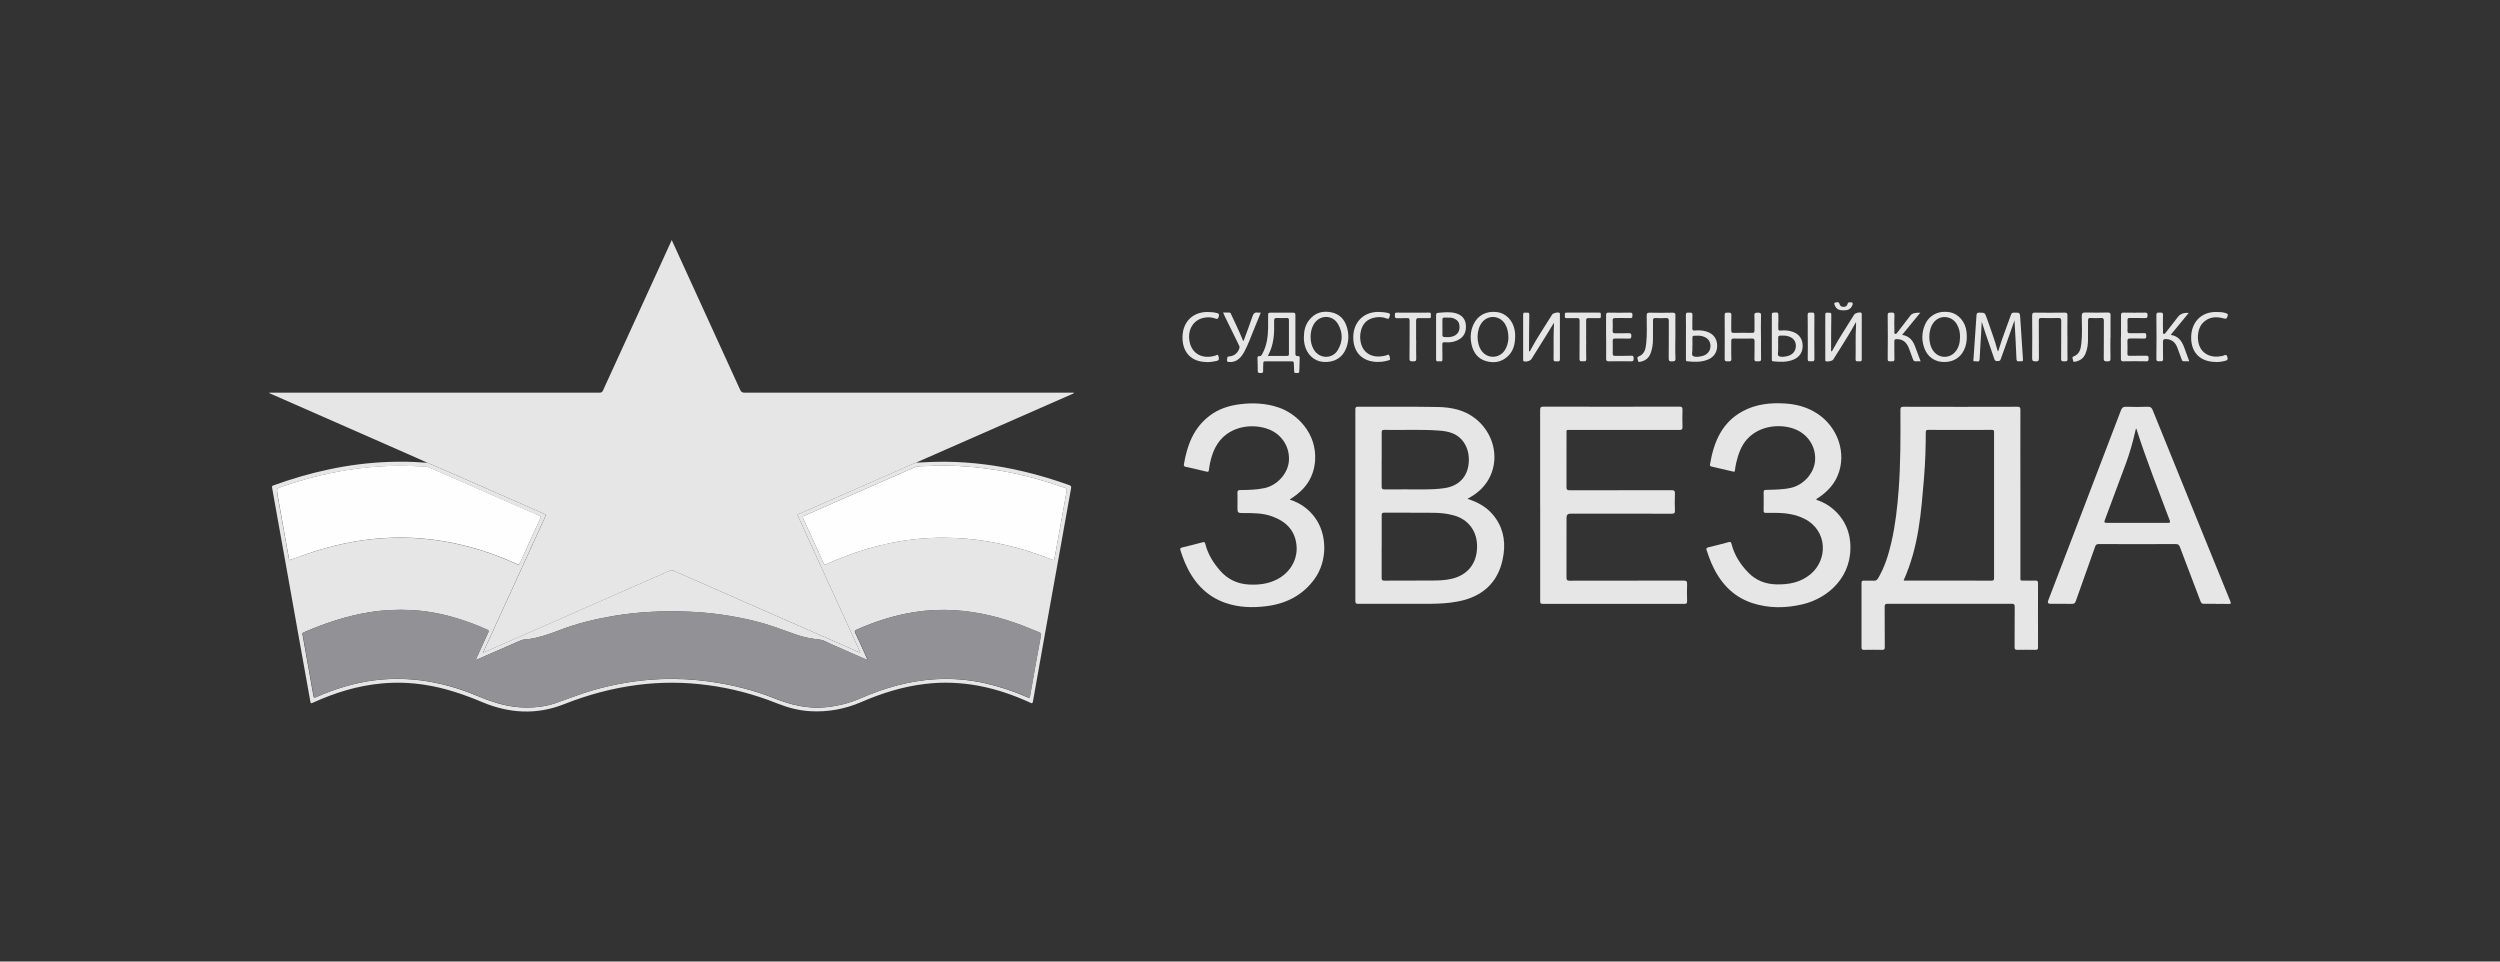 <svg width="260" height="100" viewBox="0 0 260 100" fill="none" xmlns="http://www.w3.org/2000/svg">
<rect x="0" y="0" width="260" height="100" fill="#333333" stroke="none"/>
<g clip-path="url(#clip0_278_580)">
<path d="M210.122 51.354C210.122 54.207 210.122 57.061 210.122 59.92C210.122 60.447 210.068 60.375 210.57 60.381C210.927 60.381 211.284 60.399 211.641 60.381C211.889 60.369 211.961 60.441 211.955 60.696C211.943 62.677 211.955 64.658 211.955 66.639C211.955 66.863 211.943 67.081 211.955 67.306C211.973 67.536 211.876 67.59 211.665 67.584C211.042 67.572 210.425 67.572 209.802 67.584C209.578 67.584 209.517 67.518 209.517 67.299C209.524 65.906 209.517 64.519 209.53 63.125C209.53 62.865 209.463 62.792 209.203 62.792C204.915 62.798 200.62 62.804 196.332 62.792C196.065 62.792 196.005 62.865 196.005 63.125C196.017 64.519 196.005 65.906 196.017 67.299C196.017 67.512 195.969 67.59 195.739 67.584C195.116 67.572 194.499 67.572 193.876 67.584C193.688 67.584 193.598 67.56 193.598 67.33C193.604 65.094 193.604 62.865 193.598 60.629C193.598 60.429 193.664 60.381 193.852 60.387C194.19 60.399 194.523 60.375 194.862 60.393C195.098 60.411 195.219 60.314 195.334 60.12C196.005 58.975 196.398 57.721 196.695 56.437C197.118 54.619 197.324 52.772 197.463 50.912C197.668 48.155 197.656 45.399 197.644 42.642C197.644 42.388 197.693 42.303 197.965 42.303C201.908 42.315 205.852 42.315 209.796 42.303C210.062 42.303 210.128 42.375 210.122 42.636C210.11 45.544 210.122 48.452 210.122 51.36V51.354ZM197.971 60.363C198.043 60.375 198.062 60.381 198.08 60.381C201.098 60.381 204.116 60.381 207.134 60.387C207.37 60.387 207.382 60.278 207.382 60.102C207.382 58.751 207.382 57.406 207.382 56.055C207.382 52.378 207.382 48.7 207.382 45.029C207.382 44.865 207.425 44.708 207.146 44.708C204.939 44.72 202.731 44.714 200.523 44.708C200.324 44.708 200.281 44.781 200.281 44.962C200.281 45.744 200.269 46.519 200.239 47.301C200.179 49.003 200.021 50.706 199.858 52.402C199.683 54.201 199.422 55.989 198.926 57.739C198.672 58.63 198.364 59.496 197.977 60.363H197.971Z" fill="#E6E6E6"/>
<path d="M152.624 51.881C153.665 52.214 154.554 52.699 155.237 53.499C156.266 54.704 156.592 56.122 156.369 57.661C156.108 59.442 155.322 60.92 153.695 61.829C152.824 62.32 151.862 62.544 150.876 62.671C149.969 62.786 149.056 62.798 148.136 62.798C145.844 62.798 143.552 62.798 141.259 62.798C141.029 62.798 140.957 62.75 140.957 62.508C140.963 55.874 140.963 49.234 140.957 42.6C140.957 42.406 140.975 42.297 141.217 42.297C143.981 42.309 146.751 42.279 149.516 42.327C150.949 42.351 152.346 42.636 153.502 43.581C156.145 45.744 156.139 49.846 152.963 51.675C152.866 51.73 152.77 51.79 152.612 51.881H152.624ZM143.691 56.837C143.691 57.921 143.697 59.006 143.691 60.09C143.691 60.333 143.757 60.387 143.993 60.387C145.62 60.375 147.253 60.387 148.88 60.375C149.582 60.375 150.29 60.357 150.979 60.193C152.624 59.806 153.58 58.624 153.616 56.922C153.653 55.274 152.739 54.02 151.179 53.596C150.483 53.402 149.77 53.335 149.062 53.329C147.362 53.311 145.657 53.329 143.957 53.317C143.739 53.317 143.697 53.39 143.697 53.59C143.703 54.674 143.697 55.758 143.697 56.843L143.691 56.837ZM143.691 47.786C143.691 48.725 143.697 49.658 143.691 50.597C143.691 50.827 143.745 50.9 143.987 50.9C145.396 50.888 146.806 50.894 148.215 50.9C148.856 50.9 149.497 50.863 150.132 50.779C151.729 50.579 152.685 49.561 152.758 47.98C152.818 46.665 152.195 45.55 151.13 45.09C150.641 44.878 150.12 44.811 149.594 44.775C147.713 44.642 145.832 44.745 143.951 44.708C143.733 44.708 143.691 44.781 143.697 44.975C143.703 45.914 143.697 46.847 143.697 47.786H143.691Z" fill="#E6E6E6"/>
<path d="M160.173 52.559C160.173 49.264 160.173 45.968 160.173 42.666C160.173 42.394 160.221 42.291 160.524 42.291C165.224 42.303 169.923 42.303 174.629 42.291C174.901 42.291 174.992 42.345 174.98 42.636C174.956 43.224 174.962 43.817 174.98 44.405C174.986 44.659 174.901 44.714 174.659 44.714C170.885 44.708 167.111 44.708 163.33 44.714C162.859 44.714 162.919 44.653 162.919 45.138C162.919 46.974 162.919 48.803 162.913 50.639C162.913 50.918 162.98 50.99 163.264 50.99C166.784 50.978 170.31 50.99 173.831 50.978C174.121 50.978 174.206 51.051 174.194 51.342C174.169 51.917 174.169 52.499 174.194 53.081C174.206 53.371 174.109 53.426 173.837 53.426C170.335 53.414 166.833 53.42 163.33 53.42C163.056 53.42 162.919 53.553 162.919 53.82C162.919 55.898 162.919 57.97 162.913 60.048C162.913 60.326 162.986 60.399 163.264 60.393C167.208 60.381 171.151 60.393 175.095 60.381C175.391 60.381 175.464 60.459 175.458 60.744C175.434 61.332 175.446 61.926 175.458 62.513C175.458 62.719 175.422 62.804 175.186 62.804C170.274 62.798 165.363 62.798 160.451 62.804C160.185 62.804 160.173 62.689 160.179 62.489C160.179 59.181 160.179 55.873 160.179 52.566L160.173 52.559Z" fill="#E6E6E6"/>
<path d="M230.494 62.798C230.07 62.798 229.653 62.786 229.23 62.798C229.012 62.81 228.921 62.725 228.849 62.526C228.141 60.648 227.421 58.776 226.713 56.897C226.629 56.673 226.532 56.576 226.272 56.582C223.61 56.594 220.949 56.594 218.288 56.582C218.064 56.582 217.961 56.637 217.889 56.861C217.229 58.745 216.552 60.623 215.886 62.507C215.808 62.732 215.705 62.81 215.463 62.804C214.725 62.786 213.993 62.798 213.255 62.798C213.005 62.798 212.925 62.683 213.013 62.453C213.812 60.375 214.604 58.291 215.403 56.213C217.126 51.705 218.856 47.204 220.568 42.697C220.683 42.388 220.828 42.285 221.155 42.303C221.893 42.333 222.625 42.327 223.362 42.303C223.659 42.291 223.78 42.406 223.883 42.66C225.455 46.556 227.04 50.451 228.625 54.347C229.732 57.073 230.838 59.799 231.951 62.526C232.054 62.78 232 62.816 231.752 62.81C231.334 62.792 230.911 62.81 230.488 62.81L230.494 62.798ZM222.177 44.563C222.092 44.653 222.092 44.756 222.068 44.859C221.808 45.998 221.493 47.119 221.088 48.216C220.368 50.166 219.643 52.117 218.911 54.062C218.826 54.28 218.82 54.377 219.104 54.377C221.227 54.371 223.35 54.371 225.473 54.377C225.673 54.377 225.734 54.347 225.655 54.135C224.469 50.96 223.205 47.81 222.177 44.569V44.563Z" fill="#E6E6E6"/>
<path d="M188.874 51.972C189.732 52.245 190.47 52.705 191.087 53.366C191.874 54.214 192.309 55.213 192.418 56.364C192.739 59.915 190.162 62.211 187.47 62.847C185.722 63.259 183.968 63.283 182.244 62.72C180.152 62.035 178.839 60.527 177.98 58.558C177.793 58.121 177.641 57.673 177.49 57.225C177.424 57.025 177.49 56.97 177.666 56.922C178.367 56.752 179.075 56.577 179.77 56.383C179.988 56.322 180.031 56.383 180.079 56.577C180.381 57.746 181.016 58.733 181.857 59.581C182.65 60.387 183.636 60.751 184.755 60.775C186.049 60.805 187.259 60.575 188.293 59.721C190.12 58.2 190.077 55.171 187.658 53.953C186.732 53.487 185.74 53.347 184.724 53.341C184.367 53.341 184.011 53.335 183.654 53.341C183.472 53.341 183.412 53.281 183.418 53.105C183.424 52.463 183.43 51.821 183.418 51.179C183.418 50.954 183.527 50.954 183.69 50.948C184.543 50.924 185.396 50.924 186.23 50.742C187.537 50.458 188.626 49.264 188.759 47.992C188.904 46.623 188.16 45.314 186.865 44.714C185.42 44.048 183.097 44.145 181.712 45.659C181.071 46.362 180.787 47.222 180.569 48.119C180.508 48.374 180.466 48.634 180.436 48.895C180.424 49.028 180.406 49.082 180.254 49.046C179.51 48.864 178.766 48.695 178.016 48.525C177.883 48.495 177.811 48.452 177.841 48.301C178.228 45.98 179.063 43.933 181.271 42.751C182.638 42.024 184.125 41.867 185.65 41.964C186.823 42.036 187.924 42.333 188.928 42.969C191.148 44.375 192.091 47.168 191.112 49.476C190.7 50.452 189.993 51.166 189.134 51.754C189.049 51.809 188.934 51.833 188.892 51.972H188.874Z" fill="#E6E6E6"/>
<path d="M134.134 51.966C135.205 52.293 136.07 52.911 136.735 53.802C138.06 55.577 138.054 58.352 136.723 60.199C135.489 61.908 133.771 62.78 131.721 63.041C130.269 63.222 128.823 63.186 127.426 62.695C125.376 61.974 124.081 60.478 123.241 58.533C123.059 58.121 122.92 57.691 122.775 57.261C122.708 57.061 122.739 56.982 122.95 56.934C123.652 56.764 124.36 56.595 125.055 56.401C125.243 56.346 125.303 56.377 125.352 56.57C125.618 57.637 126.186 58.539 126.9 59.357C127.698 60.266 128.709 60.732 129.912 60.793C130.916 60.842 131.884 60.726 132.791 60.266C134.164 59.569 134.957 58.212 134.842 56.776C134.709 55.171 133.753 54.238 132.32 53.711C131.364 53.359 130.366 53.353 129.362 53.359C128.696 53.359 128.696 53.359 128.696 52.705C128.696 52.22 128.709 51.736 128.696 51.251C128.69 51.033 128.757 50.966 128.981 50.966C129.834 50.954 130.686 50.942 131.521 50.76C132.84 50.47 133.934 49.246 134.043 47.968C134.164 46.562 133.372 45.247 132.053 44.69C130.269 43.945 127.565 44.278 126.398 46.538C126.023 47.265 125.829 48.052 125.727 48.858C125.702 49.064 125.66 49.094 125.466 49.046C124.765 48.87 124.057 48.719 123.349 48.555C123.21 48.525 123.089 48.501 123.126 48.301C123.452 46.332 124.118 44.532 125.769 43.26C126.7 42.539 127.783 42.188 128.938 42.042C130.311 41.867 131.66 41.933 132.985 42.382C134.969 43.06 136.953 45.132 136.771 47.877C136.656 49.603 135.791 50.857 134.382 51.784C134.303 51.833 134.207 51.857 134.152 51.972L134.134 51.966Z" fill="#E6E6E6"/>
<path d="M209.499 33.343C209.179 34.251 208.876 35.106 208.574 35.966C208.41 36.432 208.229 36.893 208.072 37.359C208.011 37.547 207.89 37.553 207.733 37.553C207.57 37.553 207.473 37.523 207.412 37.341C206.983 36.045 206.505 34.773 206.1 33.458C206.082 33.815 206.064 34.179 206.045 34.536C205.991 35.469 205.924 36.402 205.882 37.341C205.864 37.741 205.574 37.547 205.398 37.571C205.15 37.608 205.235 37.408 205.247 37.293C205.35 35.79 205.459 34.294 205.556 32.791C205.568 32.579 205.634 32.513 205.852 32.513C206.427 32.525 206.427 32.513 206.62 33.064C207.019 34.215 207.455 35.354 207.769 36.535C207.884 36.463 207.872 36.348 207.902 36.257C208.265 35.057 208.737 33.9 209.148 32.719C209.221 32.513 209.342 32.513 209.505 32.513C210.062 32.513 210.068 32.513 210.104 33.058C210.201 34.488 210.292 35.911 210.388 37.341C210.4 37.517 210.364 37.608 210.177 37.571C210.001 37.535 209.723 37.717 209.711 37.317C209.662 36.014 209.584 34.712 209.511 33.343H209.499Z" fill="#E6E6E6"/>
<path d="M134.721 34.772C134.721 35.439 134.721 36.099 134.721 36.766C134.721 36.947 134.763 37.05 134.963 37.032C135.132 37.014 135.18 37.099 135.168 37.256C135.15 37.711 135.132 38.159 135.126 38.613C135.126 38.819 134.993 38.789 134.872 38.789C134.745 38.789 134.594 38.837 134.594 38.607C134.594 38.335 134.557 38.062 134.557 37.789C134.557 37.62 134.497 37.577 134.334 37.577C133.42 37.577 132.507 37.583 131.588 37.577C131.412 37.577 131.376 37.644 131.382 37.801C131.382 38.056 131.352 38.31 131.364 38.559C131.382 38.807 131.237 38.789 131.067 38.795C130.892 38.801 130.801 38.771 130.807 38.559C130.813 38.141 130.789 37.717 130.777 37.299C130.777 37.147 130.777 37.014 130.983 37.038C131.134 37.056 131.194 36.953 131.261 36.832C131.745 35.984 131.866 35.051 131.884 34.094C131.89 33.639 131.89 33.185 131.884 32.737C131.884 32.573 131.932 32.519 132.096 32.519C132.894 32.525 133.693 32.525 134.491 32.519C134.678 32.519 134.721 32.585 134.721 32.755C134.715 33.427 134.721 34.1 134.721 34.778V34.772ZM131.854 37.014C132.567 37.014 133.215 37.014 133.868 37.014C134.037 37.014 134.049 36.923 134.049 36.796C134.049 35.627 134.049 34.463 134.049 33.294C134.049 33.106 133.977 33.064 133.807 33.07C133.481 33.082 133.154 33.088 132.834 33.07C132.561 33.052 132.501 33.149 132.507 33.403C132.543 34.627 132.507 35.845 131.854 37.014Z" fill="#E6E6E6"/>
<path d="M161.607 33.567C161.232 34.191 160.863 34.809 160.476 35.414C160.07 36.057 159.671 36.699 159.272 37.341C159.151 37.541 158.673 37.668 158.474 37.565C158.383 37.523 158.407 37.444 158.407 37.377C158.407 35.832 158.407 34.282 158.407 32.737C158.407 32.403 158.631 32.543 158.776 32.525C158.921 32.506 159.048 32.488 159.048 32.73C159.024 33.942 159.024 35.154 159.018 36.359C159.018 36.42 159.018 36.481 159.018 36.541C159.139 36.553 159.145 36.456 159.175 36.402C159.853 35.13 160.669 33.936 161.425 32.712C161.528 32.549 162.042 32.434 162.181 32.537C162.254 32.591 162.23 32.67 162.23 32.743C162.23 34.282 162.23 35.814 162.23 37.353C162.23 37.674 162.012 37.559 161.861 37.577C161.691 37.595 161.564 37.583 161.57 37.341C161.595 36.184 161.546 35.027 161.607 33.87C161.607 33.773 161.607 33.67 161.607 33.573V33.567Z" fill="#E6E6E6"/>
<path d="M190.464 36.547C190.561 36.517 190.573 36.438 190.604 36.384C191.281 35.118 192.091 33.942 192.835 32.718C192.938 32.549 193.392 32.434 193.561 32.525C193.646 32.573 193.622 32.652 193.622 32.718C193.622 34.269 193.622 35.814 193.622 37.365C193.622 37.674 193.416 37.559 193.277 37.571C193.12 37.589 192.975 37.602 192.981 37.347C193.011 36.19 192.95 35.033 193.029 33.876C193.035 33.761 193.029 33.645 193.029 33.488C192.745 33.979 192.497 34.445 192.218 34.893C191.704 35.736 191.172 36.572 190.646 37.408C190.555 37.547 190.005 37.656 189.878 37.559C189.805 37.505 189.829 37.426 189.829 37.353C189.829 35.814 189.829 34.276 189.829 32.743C189.829 32.446 190.011 32.525 190.162 32.525C190.313 32.525 190.464 32.482 190.458 32.749C190.434 33.93 190.44 35.105 190.434 36.287C190.434 36.378 190.41 36.469 190.458 36.553L190.464 36.547Z" fill="#E6E6E6"/>
<path d="M202.205 37.65C201.237 37.65 200.481 37.141 200.142 36.232C199.834 35.408 199.852 34.578 200.197 33.773C200.62 32.779 201.618 32.276 202.731 32.464C203.681 32.622 204.412 33.464 204.521 34.524C204.576 35.039 204.558 35.554 204.4 36.051C204.074 37.069 203.269 37.656 202.199 37.65H202.205ZM203.844 35.027C203.85 34.566 203.747 34.13 203.517 33.73C202.979 32.797 201.721 32.712 201.086 33.555C200.499 34.336 200.499 35.748 201.086 36.523C201.636 37.25 202.664 37.311 203.287 36.657C203.717 36.202 203.838 35.633 203.844 35.027Z" fill="#E6E6E6"/>
<path d="M135.604 35.081C135.604 34.433 135.737 33.821 136.136 33.306C136.723 32.543 137.515 32.294 138.435 32.476C139.324 32.652 139.856 33.233 140.098 34.094C140.292 34.797 140.273 35.493 140.019 36.172C139.632 37.208 138.755 37.729 137.606 37.638C136.662 37.565 135.9 36.85 135.677 35.833C135.622 35.584 135.598 35.336 135.598 35.081H135.604ZM136.306 35.045C136.3 35.518 136.402 35.966 136.644 36.372C137.231 37.341 138.568 37.365 139.142 36.39C139.663 35.511 139.669 34.578 139.148 33.694C138.556 32.688 137.201 32.731 136.62 33.742C136.39 34.142 136.306 34.585 136.3 35.045H136.306Z" fill="#E6E6E6"/>
<path d="M157.578 34.924C157.578 35.79 157.397 36.499 156.828 37.038C156.175 37.662 155.383 37.795 154.542 37.553C153.683 37.305 153.223 36.656 153.036 35.808C152.885 35.105 152.933 34.403 153.241 33.742C153.695 32.773 154.584 32.313 155.703 32.458C156.598 32.573 157.318 33.3 157.512 34.276C157.56 34.524 157.59 34.772 157.578 34.924ZM156.877 35.166C156.877 34.578 156.762 34.088 156.544 33.724C155.994 32.791 154.76 32.706 154.112 33.554C153.52 34.324 153.52 35.748 154.112 36.523C154.711 37.317 155.885 37.293 156.459 36.481C156.762 36.051 156.858 35.566 156.877 35.16V35.166Z" fill="#E6E6E6"/>
<path d="M183.146 35.045C183.146 35.802 183.133 36.559 183.152 37.317C183.158 37.638 182.964 37.565 182.789 37.577C182.595 37.589 182.45 37.595 182.462 37.311C182.486 36.699 182.462 36.087 182.474 35.481C182.474 35.281 182.42 35.202 182.208 35.208C181.579 35.221 180.944 35.221 180.315 35.208C180.097 35.208 180.049 35.281 180.049 35.481C180.061 36.093 180.031 36.705 180.061 37.311C180.073 37.632 179.885 37.577 179.704 37.577C179.522 37.577 179.365 37.614 179.365 37.323C179.377 35.808 179.377 34.294 179.365 32.773C179.365 32.446 179.559 32.531 179.734 32.519C179.928 32.506 180.073 32.506 180.061 32.785C180.037 33.312 180.061 33.839 180.049 34.366C180.049 34.554 180.103 34.627 180.297 34.621C180.938 34.609 181.579 34.609 182.22 34.621C182.42 34.621 182.468 34.548 182.468 34.366C182.456 33.851 182.486 33.336 182.456 32.821C182.438 32.512 182.595 32.519 182.813 32.519C183.025 32.519 183.158 32.519 183.146 32.809C183.121 33.554 183.14 34.306 183.14 35.051L183.146 35.045Z" fill="#E6E6E6"/>
<path d="M215.015 35.045C215.015 35.802 215.003 36.559 215.021 37.323C215.028 37.62 214.864 37.571 214.683 37.577C214.495 37.577 214.35 37.596 214.356 37.317C214.374 36.008 214.356 34.706 214.368 33.397C214.368 33.161 214.326 33.064 214.06 33.07C213.473 33.088 212.88 33.088 212.294 33.07C212.082 33.07 212.034 33.143 212.034 33.343C212.04 34.651 212.033 35.954 212.046 37.262C212.046 37.535 211.961 37.596 211.707 37.583C211.465 37.577 211.338 37.565 211.344 37.25C211.362 35.778 211.356 34.3 211.344 32.828C211.344 32.585 211.398 32.507 211.652 32.513C212.675 32.531 213.691 32.525 214.713 32.513C214.943 32.513 215.021 32.561 215.015 32.803C214.997 33.548 215.015 34.3 215.009 35.045H215.015Z" fill="#E6E6E6"/>
<path d="M174.236 35.057C174.236 35.796 174.212 36.535 174.248 37.268C174.266 37.608 174.085 37.571 173.873 37.583C173.643 37.595 173.546 37.547 173.546 37.28C173.565 35.984 173.546 34.687 173.559 33.397C173.559 33.155 173.504 33.058 173.25 33.076C172.893 33.1 172.536 33.094 172.18 33.076C171.974 33.064 171.907 33.136 171.913 33.342C171.919 34.015 171.913 34.687 171.907 35.366C171.895 35.85 171.829 36.329 171.647 36.783C171.454 37.268 171.085 37.529 170.583 37.626C170.492 37.644 170.365 37.668 170.359 37.535C170.353 37.383 170.183 37.165 170.389 37.086C171.042 36.844 171.145 36.293 171.206 35.717C171.309 34.76 171.254 33.803 171.254 32.846C171.254 32.579 171.327 32.512 171.587 32.518C172.373 32.537 173.165 32.537 173.952 32.518C174.2 32.518 174.248 32.591 174.242 32.821C174.23 33.566 174.242 34.318 174.242 35.063L174.236 35.057Z" fill="#E6E6E6"/>
<path d="M219.485 35.057C219.485 35.796 219.467 36.535 219.492 37.269C219.504 37.559 219.389 37.59 219.147 37.584C218.929 37.578 218.784 37.584 218.79 37.281C218.808 35.984 218.79 34.688 218.802 33.391C218.802 33.149 218.754 33.052 218.494 33.07C218.137 33.094 217.78 33.088 217.423 33.07C217.217 33.058 217.151 33.125 217.157 33.337C217.163 34.033 217.157 34.73 217.151 35.421C217.145 35.875 217.072 36.323 216.903 36.748C216.709 37.244 216.34 37.517 215.826 37.614C215.735 37.632 215.62 37.668 215.608 37.523C215.596 37.371 215.439 37.147 215.639 37.075C216.298 36.832 216.395 36.281 216.461 35.706C216.564 34.773 216.51 33.834 216.504 32.894C216.504 32.573 216.582 32.489 216.903 32.501C217.671 32.525 218.439 32.519 219.207 32.501C219.455 32.501 219.504 32.573 219.498 32.803C219.485 33.549 219.498 34.3 219.498 35.045L219.485 35.057Z" fill="#E6E6E6"/>
<path d="M227.627 32.543C226.998 33.312 226.393 34.045 225.752 34.827C226.605 34.954 226.943 35.536 227.185 36.214C227.343 36.657 227.512 37.099 227.681 37.571C227.476 37.571 227.288 37.571 227.107 37.571C226.943 37.577 226.919 37.45 226.883 37.347C226.726 36.935 226.586 36.517 226.423 36.105C226.218 35.596 225.855 35.287 225.28 35.263C225.05 35.251 224.941 35.299 224.947 35.566C224.965 36.142 224.935 36.723 224.959 37.305C224.978 37.632 224.778 37.565 224.597 37.571C224.415 37.571 224.258 37.608 224.264 37.317C224.282 35.802 224.282 34.288 224.264 32.767C224.264 32.44 224.457 32.525 224.627 32.513C224.814 32.501 224.965 32.494 224.953 32.779C224.929 33.349 224.947 33.918 224.953 34.482C224.953 34.566 224.905 34.688 225.032 34.724C225.147 34.754 225.195 34.645 225.25 34.578C225.661 34.045 226.072 33.512 226.484 32.985C226.75 32.638 227.131 32.492 227.627 32.549V32.543Z" fill="#E6E6E6"/>
<path d="M197.813 34.827C198.539 34.936 198.92 35.378 199.15 35.984C199.35 36.499 199.537 37.02 199.743 37.577C199.562 37.577 199.404 37.565 199.253 37.577C199.09 37.59 199.005 37.523 198.951 37.371C198.818 36.984 198.672 36.602 198.527 36.22C198.267 35.56 197.88 35.275 197.263 35.269C197.076 35.269 197.003 35.318 197.009 35.517C197.021 36.117 196.997 36.717 197.021 37.317C197.033 37.644 196.84 37.571 196.658 37.577C196.489 37.577 196.313 37.632 196.319 37.329C196.338 35.814 196.338 34.3 196.319 32.779C196.319 32.458 196.495 32.525 196.676 32.513C196.876 32.5 197.033 32.488 197.021 32.791C196.991 33.349 197.009 33.906 197.021 34.463C197.021 34.548 196.967 34.669 197.082 34.718C197.209 34.772 197.269 34.651 197.33 34.572C197.789 33.985 198.243 33.391 198.697 32.797C198.854 32.591 199.191 32.5 199.707 32.525C199.078 33.294 198.467 34.033 197.826 34.821L197.813 34.827Z" fill="#E6E6E6"/>
<path d="M175.337 35.033C175.337 34.276 175.349 33.518 175.331 32.761C175.325 32.422 175.543 32.537 175.712 32.519C175.9 32.501 176.027 32.513 176.014 32.767C175.99 33.228 176.014 33.694 176.002 34.155C176.002 34.336 176.057 34.391 176.238 34.373C176.662 34.33 177.079 34.355 177.484 34.482C178.168 34.694 178.555 35.191 178.585 35.893C178.615 36.584 178.264 37.141 177.611 37.402C176.916 37.681 176.196 37.65 175.47 37.572C175.289 37.553 175.343 37.408 175.337 37.305C175.337 36.548 175.337 35.79 175.337 35.033ZM176.008 35.99C176.008 36.093 176.002 36.202 176.008 36.305C176.027 36.554 175.887 36.911 176.069 37.02C176.317 37.178 176.68 37.105 176.988 37.038C177.557 36.911 177.889 36.511 177.889 35.984C177.889 35.451 177.569 35.088 176.976 34.948C176.716 34.888 176.456 34.918 176.196 34.918C176.057 34.918 176.014 34.978 176.014 35.106C176.014 35.403 176.014 35.693 176.014 35.99H176.008Z" fill="#E6E6E6"/>
<path d="M220.586 35.021C220.586 34.276 220.592 33.524 220.586 32.779C220.586 32.579 220.635 32.507 220.846 32.513C221.59 32.525 222.34 32.525 223.084 32.513C223.296 32.513 223.357 32.573 223.344 32.779C223.338 32.967 223.344 33.094 223.084 33.082C222.558 33.064 222.032 33.082 221.506 33.07C221.312 33.07 221.252 33.124 221.258 33.318C221.27 33.688 221.27 34.057 221.258 34.421C221.258 34.603 221.324 34.657 221.5 34.651C221.996 34.645 222.486 34.663 222.982 34.645C223.236 34.633 223.205 34.778 223.211 34.942C223.217 35.112 223.205 35.221 222.982 35.209C222.498 35.19 222.014 35.209 221.53 35.203C221.336 35.203 221.246 35.245 221.252 35.463C221.27 35.905 221.264 36.347 221.252 36.79C221.252 36.959 221.306 37.008 221.469 37.002C222.05 36.996 222.625 37.008 223.205 36.996C223.441 36.99 223.459 37.099 223.453 37.281C223.447 37.444 223.471 37.583 223.217 37.577C222.419 37.559 221.621 37.565 220.822 37.577C220.623 37.577 220.574 37.511 220.574 37.323C220.58 36.553 220.574 35.784 220.574 35.021H220.586Z" fill="#E6E6E6"/>
<path d="M184.942 33.482C184.942 33.7 184.948 33.924 184.942 34.142C184.93 34.324 184.972 34.403 185.184 34.379C185.626 34.33 186.067 34.361 186.485 34.524C187.12 34.767 187.458 35.245 187.477 35.918C187.495 36.614 187.156 37.141 186.521 37.402C185.837 37.681 185.124 37.65 184.41 37.578C184.277 37.565 184.271 37.481 184.271 37.378C184.271 35.821 184.271 34.264 184.271 32.707C184.271 32.579 184.301 32.525 184.446 32.513C184.954 32.476 184.954 32.464 184.954 32.973C184.954 33.143 184.954 33.312 184.954 33.476L184.942 33.482ZM184.93 36.027C184.93 36.13 184.924 36.239 184.93 36.342C184.954 36.578 184.815 36.917 184.991 37.026C185.22 37.172 185.565 37.105 185.855 37.044C186.436 36.917 186.775 36.505 186.769 35.96C186.769 35.433 186.454 35.081 185.868 34.942C185.632 34.888 185.39 34.912 185.148 34.906C184.984 34.906 184.924 34.966 184.93 35.13C184.936 35.427 184.93 35.718 184.93 36.014V36.027Z" fill="#E6E6E6"/>
<path d="M167.032 35.045C167.032 34.3 167.038 33.548 167.032 32.803C167.032 32.597 167.062 32.506 167.304 32.513C168.048 32.531 168.798 32.525 169.542 32.513C169.76 32.513 169.784 32.603 169.772 32.773C169.76 32.931 169.809 33.088 169.548 33.082C169.034 33.064 168.52 33.082 168.006 33.076C167.794 33.076 167.704 33.112 167.716 33.349C167.734 33.694 167.728 34.045 167.716 34.391C167.71 34.59 167.764 34.669 167.982 34.663C168.454 34.651 168.925 34.669 169.403 34.651C169.627 34.645 169.663 34.742 169.657 34.93C169.657 35.111 169.645 35.227 169.409 35.215C168.925 35.196 168.442 35.215 167.958 35.209C167.782 35.209 167.716 35.269 167.722 35.445C167.728 35.887 167.734 36.329 167.722 36.772C167.716 36.984 167.806 37.014 167.982 37.008C168.538 37.002 169.095 37.02 169.651 36.996C169.923 36.984 169.887 37.129 169.899 37.305C169.911 37.505 169.863 37.577 169.645 37.577C168.865 37.565 168.091 37.565 167.31 37.577C167.075 37.577 167.038 37.492 167.038 37.286C167.05 36.541 167.038 35.79 167.038 35.045H167.032Z" fill="#E6E6E6"/>
<path d="M150.012 36.578C150.012 36.838 149.999 37.105 150.012 37.365C150.03 37.638 149.842 37.583 149.697 37.571C149.558 37.565 149.352 37.668 149.352 37.365C149.358 35.833 149.352 34.294 149.352 32.761C149.352 32.609 149.413 32.549 149.546 32.537C150.163 32.482 150.78 32.41 151.391 32.573C151.996 32.737 152.383 33.149 152.443 33.73C152.51 34.366 152.358 34.924 151.772 35.281C151.324 35.554 150.828 35.645 150.32 35.596C150.036 35.566 149.975 35.663 149.999 35.917C150.018 36.136 149.999 36.36 149.999 36.578H150.012ZM150.562 33.028C150.447 33.028 150.332 33.028 150.217 33.028C150.078 33.028 150.006 33.082 150.012 33.24C150.012 33.779 150.012 34.312 150.012 34.851C150.012 34.984 150.072 35.039 150.199 35.051C150.538 35.069 150.87 35.087 151.191 34.948C151.608 34.766 151.814 34.433 151.79 33.942C151.772 33.494 151.548 33.227 151.094 33.082C150.919 33.028 150.743 33.028 150.562 33.034V33.028Z" fill="#E6E6E6"/>
<path d="M143.334 37.644C141.719 37.644 140.751 36.687 140.739 35.112C140.727 33.543 141.779 32.452 143.31 32.44C143.667 32.44 144.017 32.47 144.368 32.555C144.671 32.634 144.538 32.797 144.501 32.961C144.465 33.137 144.405 33.203 144.205 33.118C143.806 32.955 143.376 32.949 142.965 33.028C142.203 33.173 141.719 33.639 141.538 34.403C141.441 34.797 141.429 35.197 141.513 35.59C141.737 36.687 142.644 37.244 143.83 37.032C143.933 37.014 144.036 36.99 144.138 36.972C144.241 36.953 144.368 36.82 144.447 36.923C144.526 37.02 144.538 37.178 144.568 37.311C144.598 37.45 144.465 37.456 144.386 37.48C144.036 37.59 143.673 37.644 143.346 37.632L143.334 37.644Z" fill="#E6E6E6"/>
<path d="M125.515 37.65C123.936 37.65 122.987 36.699 122.98 35.111C122.974 33.524 124.003 32.458 125.545 32.446C125.896 32.446 126.235 32.47 126.573 32.561C126.846 32.634 126.779 32.773 126.737 32.961C126.688 33.167 126.604 33.203 126.41 33.13C125.987 32.973 125.545 32.961 125.11 33.07C124.075 33.324 123.501 34.318 123.706 35.481C123.936 36.778 125.013 37.383 126.38 36.99C126.495 36.959 126.664 36.772 126.731 37.08C126.779 37.311 126.821 37.474 126.513 37.541C126.18 37.614 125.854 37.662 125.515 37.662V37.65Z" fill="#E6E6E6"/>
<path d="M230.458 37.644C228.849 37.644 227.881 36.687 227.881 35.117C227.881 33.524 228.903 32.452 230.433 32.446C230.778 32.446 231.123 32.452 231.462 32.555C231.655 32.615 231.752 32.676 231.661 32.9C231.589 33.076 231.57 33.197 231.298 33.124C230.464 32.888 229.665 32.937 229.042 33.639C228.504 34.245 228.425 35.475 228.861 36.226C229.254 36.905 230.076 37.22 230.978 37.044C231.081 37.026 231.189 37.014 231.28 36.971C231.54 36.838 231.607 36.959 231.661 37.196C231.704 37.383 231.643 37.462 231.474 37.511C231.129 37.608 230.778 37.656 230.458 37.65V37.644Z" fill="#E6E6E6"/>
<path d="M129.331 35.463C129.646 34.603 129.967 33.761 130.257 32.906C130.36 32.597 130.505 32.452 130.832 32.513C130.91 32.525 130.995 32.513 131.122 32.513C130.868 33.136 130.626 33.73 130.384 34.318C130.082 35.057 129.815 35.808 129.44 36.517C129.277 36.826 129.09 37.117 128.817 37.341C128.521 37.589 128.176 37.68 127.795 37.644C127.65 37.632 127.565 37.583 127.614 37.438C127.656 37.299 127.547 37.087 127.831 37.068C128.352 37.038 128.757 36.693 128.902 36.202C128.944 36.057 128.872 35.96 128.823 35.845C128.346 34.863 127.862 33.882 127.378 32.9C127.323 32.791 127.275 32.676 127.202 32.507C127.444 32.507 127.644 32.507 127.85 32.507C127.995 32.507 128.007 32.622 128.049 32.712C128.442 33.573 128.866 34.415 129.217 35.299C129.241 35.354 129.241 35.427 129.338 35.457L129.331 35.463Z" fill="#E6E6E6"/>
<path d="M164.964 35.36C164.964 36.014 164.946 36.669 164.97 37.317C164.982 37.608 164.819 37.578 164.637 37.571C164.462 37.565 164.262 37.644 164.268 37.317C164.286 36.002 164.268 34.688 164.28 33.373C164.28 33.131 164.214 33.064 163.978 33.082C163.633 33.1 163.282 33.076 162.937 33.088C162.708 33.1 162.738 32.955 162.75 32.822C162.762 32.7 162.659 32.513 162.925 32.513C164.05 32.513 165.175 32.513 166.3 32.513C166.567 32.513 166.47 32.694 166.482 32.822C166.494 32.955 166.524 33.1 166.294 33.088C165.938 33.076 165.581 33.094 165.224 33.082C165.024 33.076 164.952 33.131 164.958 33.343C164.97 34.015 164.958 34.688 164.958 35.366L164.964 35.36Z" fill="#E6E6E6"/>
<path d="M147.284 35.324C147.284 35.978 147.265 36.626 147.29 37.281C147.302 37.559 147.181 37.59 146.957 37.578C146.763 37.565 146.582 37.626 146.588 37.293C146.612 35.99 146.588 34.682 146.6 33.379C146.6 33.149 146.552 33.064 146.31 33.082C145.977 33.106 145.638 33.076 145.3 33.094C145.082 33.106 145.052 33.003 145.07 32.828C145.082 32.682 145.003 32.513 145.282 32.513C146.394 32.525 147.507 32.519 148.62 32.513C148.856 32.513 148.808 32.658 148.802 32.785C148.796 32.913 148.887 33.1 148.62 33.088C148.276 33.076 147.925 33.106 147.58 33.082C147.32 33.064 147.272 33.167 147.272 33.403C147.284 34.045 147.272 34.688 147.272 35.33L147.284 35.324Z" fill="#E6E6E6"/>
<path d="M188.003 35.015C188.003 34.27 188.015 33.518 187.997 32.773C187.984 32.416 188.22 32.537 188.396 32.513C188.583 32.489 188.698 32.513 188.698 32.767C188.686 34.282 188.686 35.802 188.698 37.317C188.698 37.608 188.553 37.584 188.372 37.571C188.202 37.559 187.99 37.656 188.003 37.317C188.027 36.548 188.009 35.778 188.009 35.009L188.003 35.015Z" fill="#E6E6E6"/>
<path d="M191.71 32.276C191.329 32.282 190.997 32.185 190.839 31.798C190.797 31.695 190.682 31.525 190.845 31.477C190.991 31.434 191.233 31.337 191.311 31.616C191.378 31.846 191.535 31.925 191.765 31.913C191.958 31.907 192.085 31.816 192.14 31.634C192.17 31.543 192.176 31.44 192.309 31.452C192.43 31.465 192.593 31.386 192.66 31.501C192.727 31.604 192.654 31.749 192.593 31.858C192.4 32.21 192.073 32.282 191.71 32.276Z" fill="#E6E6E6"/>
<path d="M44.446 48.119C43.412 47.658 42.377 47.198 41.337 46.744C36.934 44.805 32.524 42.872 28.115 40.934C28.079 40.916 28.018 40.922 28 40.837C28.109 40.837 28.206 40.837 28.308 40.837C39.662 40.837 51.015 40.837 62.368 40.837C62.556 40.837 62.634 40.77 62.713 40.606C64.624 36.42 66.535 32.24 68.453 28.054C68.882 27.108 69.318 26.163 69.747 25.218C69.777 25.146 69.832 25.079 69.826 24.994C69.844 24.994 69.856 24.994 69.874 24.994C71.005 27.466 72.13 29.938 73.261 32.41C74.501 35.118 75.741 37.826 76.975 40.54C77.084 40.776 77.205 40.837 77.447 40.837C80.35 40.831 83.26 40.837 86.163 40.837C94.57 40.837 102.984 40.837 111.392 40.837C111.488 40.837 111.585 40.837 111.706 40.837C111.64 40.952 111.537 40.964 111.458 41C106.129 43.345 100.801 45.683 95.472 48.022C95.405 48.052 95.345 48.089 95.284 48.125C94.819 48.276 94.389 48.501 93.942 48.694C91.994 49.543 90.052 50.403 88.105 51.257C86.429 51.996 84.748 52.735 83.066 53.462C82.939 53.517 82.933 53.571 82.981 53.674C83.066 53.856 83.157 54.044 83.242 54.226C84.33 56.613 85.419 59 86.508 61.381C87.367 63.265 88.232 65.143 89.097 67.027C89.218 67.294 89.338 67.566 89.478 67.869C89.405 67.851 89.375 67.845 89.345 67.833C86.877 66.748 84.415 65.67 81.947 64.585C77.985 62.847 74.017 61.102 70.056 59.357C69.917 59.297 69.802 59.297 69.662 59.357C68.773 59.751 67.878 60.133 66.989 60.526C64.654 61.556 62.313 62.586 59.979 63.616C57.233 64.822 54.487 66.027 51.735 67.233C51.251 67.445 50.761 67.657 50.228 67.893C50.555 67.178 50.864 66.512 51.166 65.852C52.533 62.871 53.894 59.884 55.261 56.904C55.745 55.843 56.229 54.777 56.719 53.717C56.785 53.571 56.773 53.505 56.616 53.45C56.337 53.341 56.065 53.208 55.793 53.087C52.926 51.827 50.065 50.566 47.198 49.312C46.285 48.913 45.365 48.519 44.452 48.125L44.446 48.119Z" fill="#E6E6E6"/>
<path d="M44.446 48.119C45.359 48.513 46.279 48.906 47.192 49.306C50.059 50.56 52.926 51.821 55.787 53.081C56.059 53.202 56.331 53.335 56.61 53.444C56.767 53.505 56.779 53.571 56.712 53.711C56.223 54.771 55.739 55.837 55.255 56.897C53.888 59.878 52.527 62.865 51.16 65.846C50.858 66.506 50.555 67.172 50.222 67.887C50.761 67.651 51.245 67.439 51.728 67.227C54.474 66.021 57.227 64.816 59.973 63.61C62.307 62.58 64.648 61.55 66.983 60.52C67.872 60.127 68.767 59.745 69.656 59.351C69.796 59.29 69.91 59.29 70.05 59.351C74.011 61.096 77.979 62.841 81.941 64.579C84.403 65.664 86.871 66.742 89.338 67.827C89.369 67.839 89.399 67.845 89.472 67.863C89.332 67.56 89.218 67.287 89.091 67.021C88.225 65.137 87.361 63.259 86.502 61.374C85.413 58.987 84.324 56.607 83.236 54.22C83.151 54.038 83.066 53.85 82.975 53.668C82.927 53.565 82.933 53.511 83.06 53.456C84.742 52.723 86.417 51.984 88.099 51.251C90.046 50.397 91.988 49.536 93.935 48.688C94.383 48.494 94.812 48.27 95.278 48.119C96.3 48.058 97.317 48.016 98.339 48.022C101.067 48.046 103.752 48.398 106.408 49.022C108.035 49.403 109.625 49.888 111.198 50.451C111.373 50.512 111.428 50.572 111.392 50.778C110.95 53.19 110.527 55.601 110.097 58.012C109.637 60.593 109.166 63.168 108.706 65.749C108.277 68.154 107.847 70.559 107.424 72.964C107.381 73.194 107.297 73.146 107.152 73.079C105.422 72.286 103.631 71.668 101.756 71.316C99.917 70.977 98.073 70.904 96.21 71.128C93.911 71.401 91.734 72.08 89.617 72.994C87.905 73.74 86.121 74.073 84.258 73.964C83.048 73.897 81.899 73.582 80.774 73.134C78.469 72.213 76.08 71.583 73.624 71.256C71.187 70.928 68.743 70.916 66.299 71.231C63.662 71.571 61.122 72.261 58.654 73.237C55.787 74.37 52.938 74.194 50.132 73.013C48.202 72.201 46.236 71.534 44.168 71.219C42.68 70.989 41.186 70.941 39.68 71.08C37.2 71.31 34.859 72.031 32.597 73.055C32.313 73.182 32.313 73.182 32.264 72.885C31.877 70.729 31.49 68.572 31.103 66.415C30.643 63.828 30.183 61.241 29.718 58.654C29.337 56.528 28.956 54.407 28.575 52.281C28.478 51.754 28.399 51.227 28.296 50.7C28.272 50.572 28.308 50.53 28.417 50.488C30.323 49.797 32.264 49.227 34.248 48.809C36.293 48.379 38.355 48.113 40.442 48.04C41.664 47.998 42.892 48.004 44.113 48.113C44.216 48.125 44.325 48.113 44.428 48.119H44.446ZM49.466 68.644C49.515 68.529 49.533 68.481 49.557 68.426C49.956 67.548 50.355 66.663 50.767 65.791C50.852 65.609 50.809 65.555 50.64 65.476C49.654 65.034 48.644 64.652 47.615 64.337C46.049 63.852 44.44 63.537 42.801 63.453C41.331 63.374 39.867 63.44 38.416 63.677C36.045 64.058 33.794 64.816 31.599 65.761C31.472 65.815 31.424 65.876 31.46 66.021C31.514 66.233 31.544 66.451 31.581 66.663C31.919 68.56 32.264 70.462 32.591 72.364C32.633 72.601 32.718 72.576 32.875 72.504C33.377 72.273 33.891 72.08 34.411 71.886C36.365 71.165 38.373 70.716 40.448 70.626C41.537 70.577 42.619 70.62 43.702 70.753C45.692 71.007 47.609 71.534 49.46 72.304C50.936 72.922 52.418 73.449 54.027 73.558C55.321 73.643 56.592 73.534 57.813 73.116C59.102 72.673 60.36 72.158 61.672 71.783C63.971 71.122 66.312 70.729 68.701 70.632C70.443 70.559 72.185 70.656 73.915 70.904C76.183 71.231 78.403 71.777 80.532 72.631C82.268 73.322 84.028 73.746 85.909 73.552C87.161 73.425 88.365 73.122 89.514 72.619C91.994 71.534 94.564 70.807 97.268 70.644C98.992 70.541 100.704 70.674 102.391 71.05C103.916 71.389 105.385 71.88 106.819 72.504C107.079 72.619 107.079 72.613 107.127 72.328C107.297 71.365 107.466 70.395 107.641 69.432C107.841 68.323 108.041 67.215 108.246 66.106C108.277 65.93 108.24 65.827 108.053 65.755C107.478 65.537 106.916 65.288 106.335 65.064C104.067 64.198 101.732 63.622 99.3 63.471C97.891 63.386 96.482 63.44 95.079 63.664C92.992 63.998 91.002 64.634 89.072 65.494C88.885 65.579 88.861 65.658 88.945 65.833C89.26 66.488 89.556 67.142 89.853 67.802C89.974 68.069 90.095 68.335 90.234 68.644C90.119 68.602 90.058 68.59 89.998 68.56C88.77 68.02 87.548 67.481 86.32 66.942C85.981 66.797 85.655 66.573 85.286 66.53C84.427 66.433 83.586 66.288 82.776 65.997C81.367 65.494 79.969 64.955 78.505 64.597C76.225 64.034 73.909 63.707 71.568 63.616C68.937 63.513 66.318 63.628 63.717 64.076C61.805 64.404 59.924 64.864 58.116 65.567C57.118 65.955 56.108 66.3 55.043 66.463C54.747 66.506 54.444 66.482 54.16 66.603C53.307 66.978 52.454 67.348 51.595 67.724C50.9 68.027 50.198 68.335 49.442 68.663L49.466 68.644ZM30.087 58.267C30.764 58.024 31.411 57.782 32.071 57.564C34.508 56.74 37.012 56.188 39.577 55.995C41.035 55.886 42.492 55.892 43.95 56.019C45.414 56.146 46.853 56.395 48.275 56.746C50.168 57.212 51.989 57.873 53.761 58.672C53.906 58.739 53.979 58.757 54.057 58.575C54.759 57.025 55.467 55.48 56.18 53.935C56.259 53.765 56.217 53.705 56.053 53.638C52.291 51.99 48.535 50.342 44.779 48.688C44.573 48.597 44.373 48.531 44.15 48.525C43.019 48.476 41.881 48.428 40.744 48.458C39.123 48.507 37.508 48.658 35.911 48.925C33.667 49.3 31.466 49.87 29.319 50.621C28.75 50.821 28.75 50.815 28.847 51.396C28.859 51.463 28.865 51.524 28.877 51.59C29.179 53.275 29.482 54.953 29.778 56.637C29.875 57.182 29.978 57.733 30.075 58.279L30.087 58.267ZM98.169 55.922C98.865 55.928 99.645 55.952 100.432 56.019C101.611 56.122 102.778 56.298 103.934 56.54C105.821 56.934 107.66 57.509 109.45 58.212C109.583 58.267 109.644 58.261 109.668 58.097C110.079 55.758 110.502 53.426 110.926 51.093C110.962 50.881 110.926 50.778 110.708 50.712C109.625 50.348 108.543 50.003 107.442 49.706C105.168 49.094 102.863 48.694 100.516 48.519C99.131 48.416 97.746 48.385 96.361 48.47C95.938 48.494 95.496 48.44 95.091 48.616C94.014 49.082 92.937 49.555 91.867 50.027C89.133 51.227 86.399 52.432 83.665 53.632C83.538 53.686 83.435 53.711 83.52 53.898C84.24 55.449 84.953 57.006 85.655 58.563C85.734 58.733 85.794 58.745 85.957 58.672C86.526 58.418 87.1 58.176 87.681 57.946C91.026 56.643 94.48 55.904 98.169 55.922Z" fill="#E6E6E6"/>
<path d="M49.466 68.651C50.222 68.317 50.924 68.015 51.62 67.712C52.472 67.336 53.325 66.966 54.184 66.591C54.462 66.47 54.771 66.494 55.067 66.452C56.132 66.288 57.136 65.943 58.14 65.555C59.955 64.852 61.83 64.392 63.741 64.065C66.342 63.622 68.961 63.501 71.592 63.604C73.933 63.695 76.249 64.022 78.53 64.586C79.987 64.949 81.385 65.488 82.8 65.985C83.611 66.276 84.457 66.421 85.31 66.518C85.679 66.561 86.006 66.779 86.344 66.93C87.572 67.463 88.794 68.009 90.022 68.548C90.082 68.572 90.143 68.59 90.258 68.633C90.119 68.324 89.998 68.057 89.877 67.79C89.574 67.136 89.278 66.476 88.97 65.822C88.885 65.64 88.909 65.561 89.097 65.482C91.026 64.628 93.016 63.986 95.103 63.653C96.5 63.428 97.915 63.374 99.325 63.459C101.75 63.604 104.091 64.186 106.359 65.052C106.934 65.27 107.496 65.519 108.077 65.743C108.265 65.815 108.301 65.918 108.271 66.094C108.065 67.203 107.865 68.311 107.666 69.42C107.49 70.383 107.321 71.353 107.152 72.316C107.103 72.601 107.103 72.607 106.843 72.492C105.416 71.868 103.94 71.377 102.416 71.038C100.728 70.662 99.016 70.529 97.292 70.632C94.589 70.795 92.018 71.522 89.538 72.607C88.389 73.11 87.179 73.413 85.933 73.54C84.052 73.734 82.292 73.31 80.556 72.619C78.427 71.771 76.213 71.219 73.939 70.892C72.209 70.644 70.467 70.547 68.725 70.62C66.336 70.717 63.995 71.117 61.697 71.771C60.384 72.146 59.126 72.661 57.838 73.104C56.61 73.522 55.346 73.637 54.051 73.546C52.436 73.437 50.954 72.91 49.484 72.292C47.64 71.516 45.722 70.989 43.726 70.741C42.644 70.602 41.561 70.565 40.472 70.614C38.392 70.704 36.383 71.159 34.436 71.874C33.916 72.062 33.401 72.261 32.899 72.492C32.742 72.564 32.657 72.589 32.615 72.352C32.288 70.45 31.944 68.554 31.605 66.651C31.569 66.433 31.532 66.221 31.484 66.009C31.448 65.864 31.496 65.803 31.623 65.749C33.819 64.804 36.069 64.046 38.44 63.665C39.898 63.428 41.361 63.368 42.825 63.441C44.464 63.525 46.067 63.84 47.64 64.325C48.668 64.646 49.678 65.022 50.664 65.464C50.833 65.543 50.876 65.597 50.791 65.779C50.38 66.651 49.987 67.536 49.581 68.415C49.557 68.463 49.539 68.517 49.491 68.633L49.466 68.651Z" fill="#929296"/>
<path d="M30.087 58.267C29.99 57.715 29.887 57.17 29.79 56.625C29.488 54.941 29.186 53.262 28.889 51.578C28.877 51.511 28.871 51.451 28.859 51.384C28.762 50.803 28.762 50.809 29.331 50.609C31.484 49.864 33.68 49.288 35.924 48.912C37.52 48.646 39.136 48.494 40.757 48.446C41.894 48.416 43.025 48.464 44.162 48.513C44.386 48.525 44.591 48.591 44.791 48.676C48.547 50.33 52.309 51.978 56.065 53.626C56.229 53.699 56.271 53.753 56.192 53.923C55.479 55.468 54.765 57.012 54.069 58.563C53.985 58.745 53.918 58.727 53.773 58.66C52.001 57.861 50.174 57.2 48.287 56.734C46.865 56.382 45.42 56.134 43.962 56.007C42.505 55.88 41.047 55.873 39.589 55.983C37.019 56.176 34.52 56.728 32.083 57.552C31.424 57.776 30.776 58.018 30.099 58.254L30.087 58.267Z" fill="#FEFEFE"/>
<path d="M98.169 55.922C94.48 55.91 91.02 56.643 87.681 57.946C87.101 58.17 86.526 58.418 85.957 58.673C85.794 58.745 85.734 58.733 85.655 58.564C84.947 57.007 84.24 55.45 83.52 53.899C83.429 53.705 83.538 53.687 83.665 53.632C86.399 52.433 89.133 51.233 91.867 50.027C92.944 49.555 94.014 49.082 95.091 48.616C95.496 48.44 95.938 48.495 96.361 48.47C97.746 48.386 99.131 48.41 100.516 48.519C102.863 48.695 105.168 49.094 107.442 49.706C108.543 50.003 109.625 50.349 110.708 50.712C110.92 50.785 110.968 50.882 110.926 51.094C110.502 53.426 110.085 55.765 109.668 58.097C109.638 58.261 109.583 58.267 109.45 58.212C107.654 57.503 105.821 56.934 103.934 56.54C102.778 56.298 101.611 56.122 100.432 56.019C99.645 55.953 98.859 55.928 98.169 55.922Z" fill="#FEFEFE"/>
</g>
<defs>
<clipPath id="clip0_278_580">
<rect width="204" height="49" fill="white" transform="translate(28 25)"/>
</clipPath>
</defs>
</svg>
